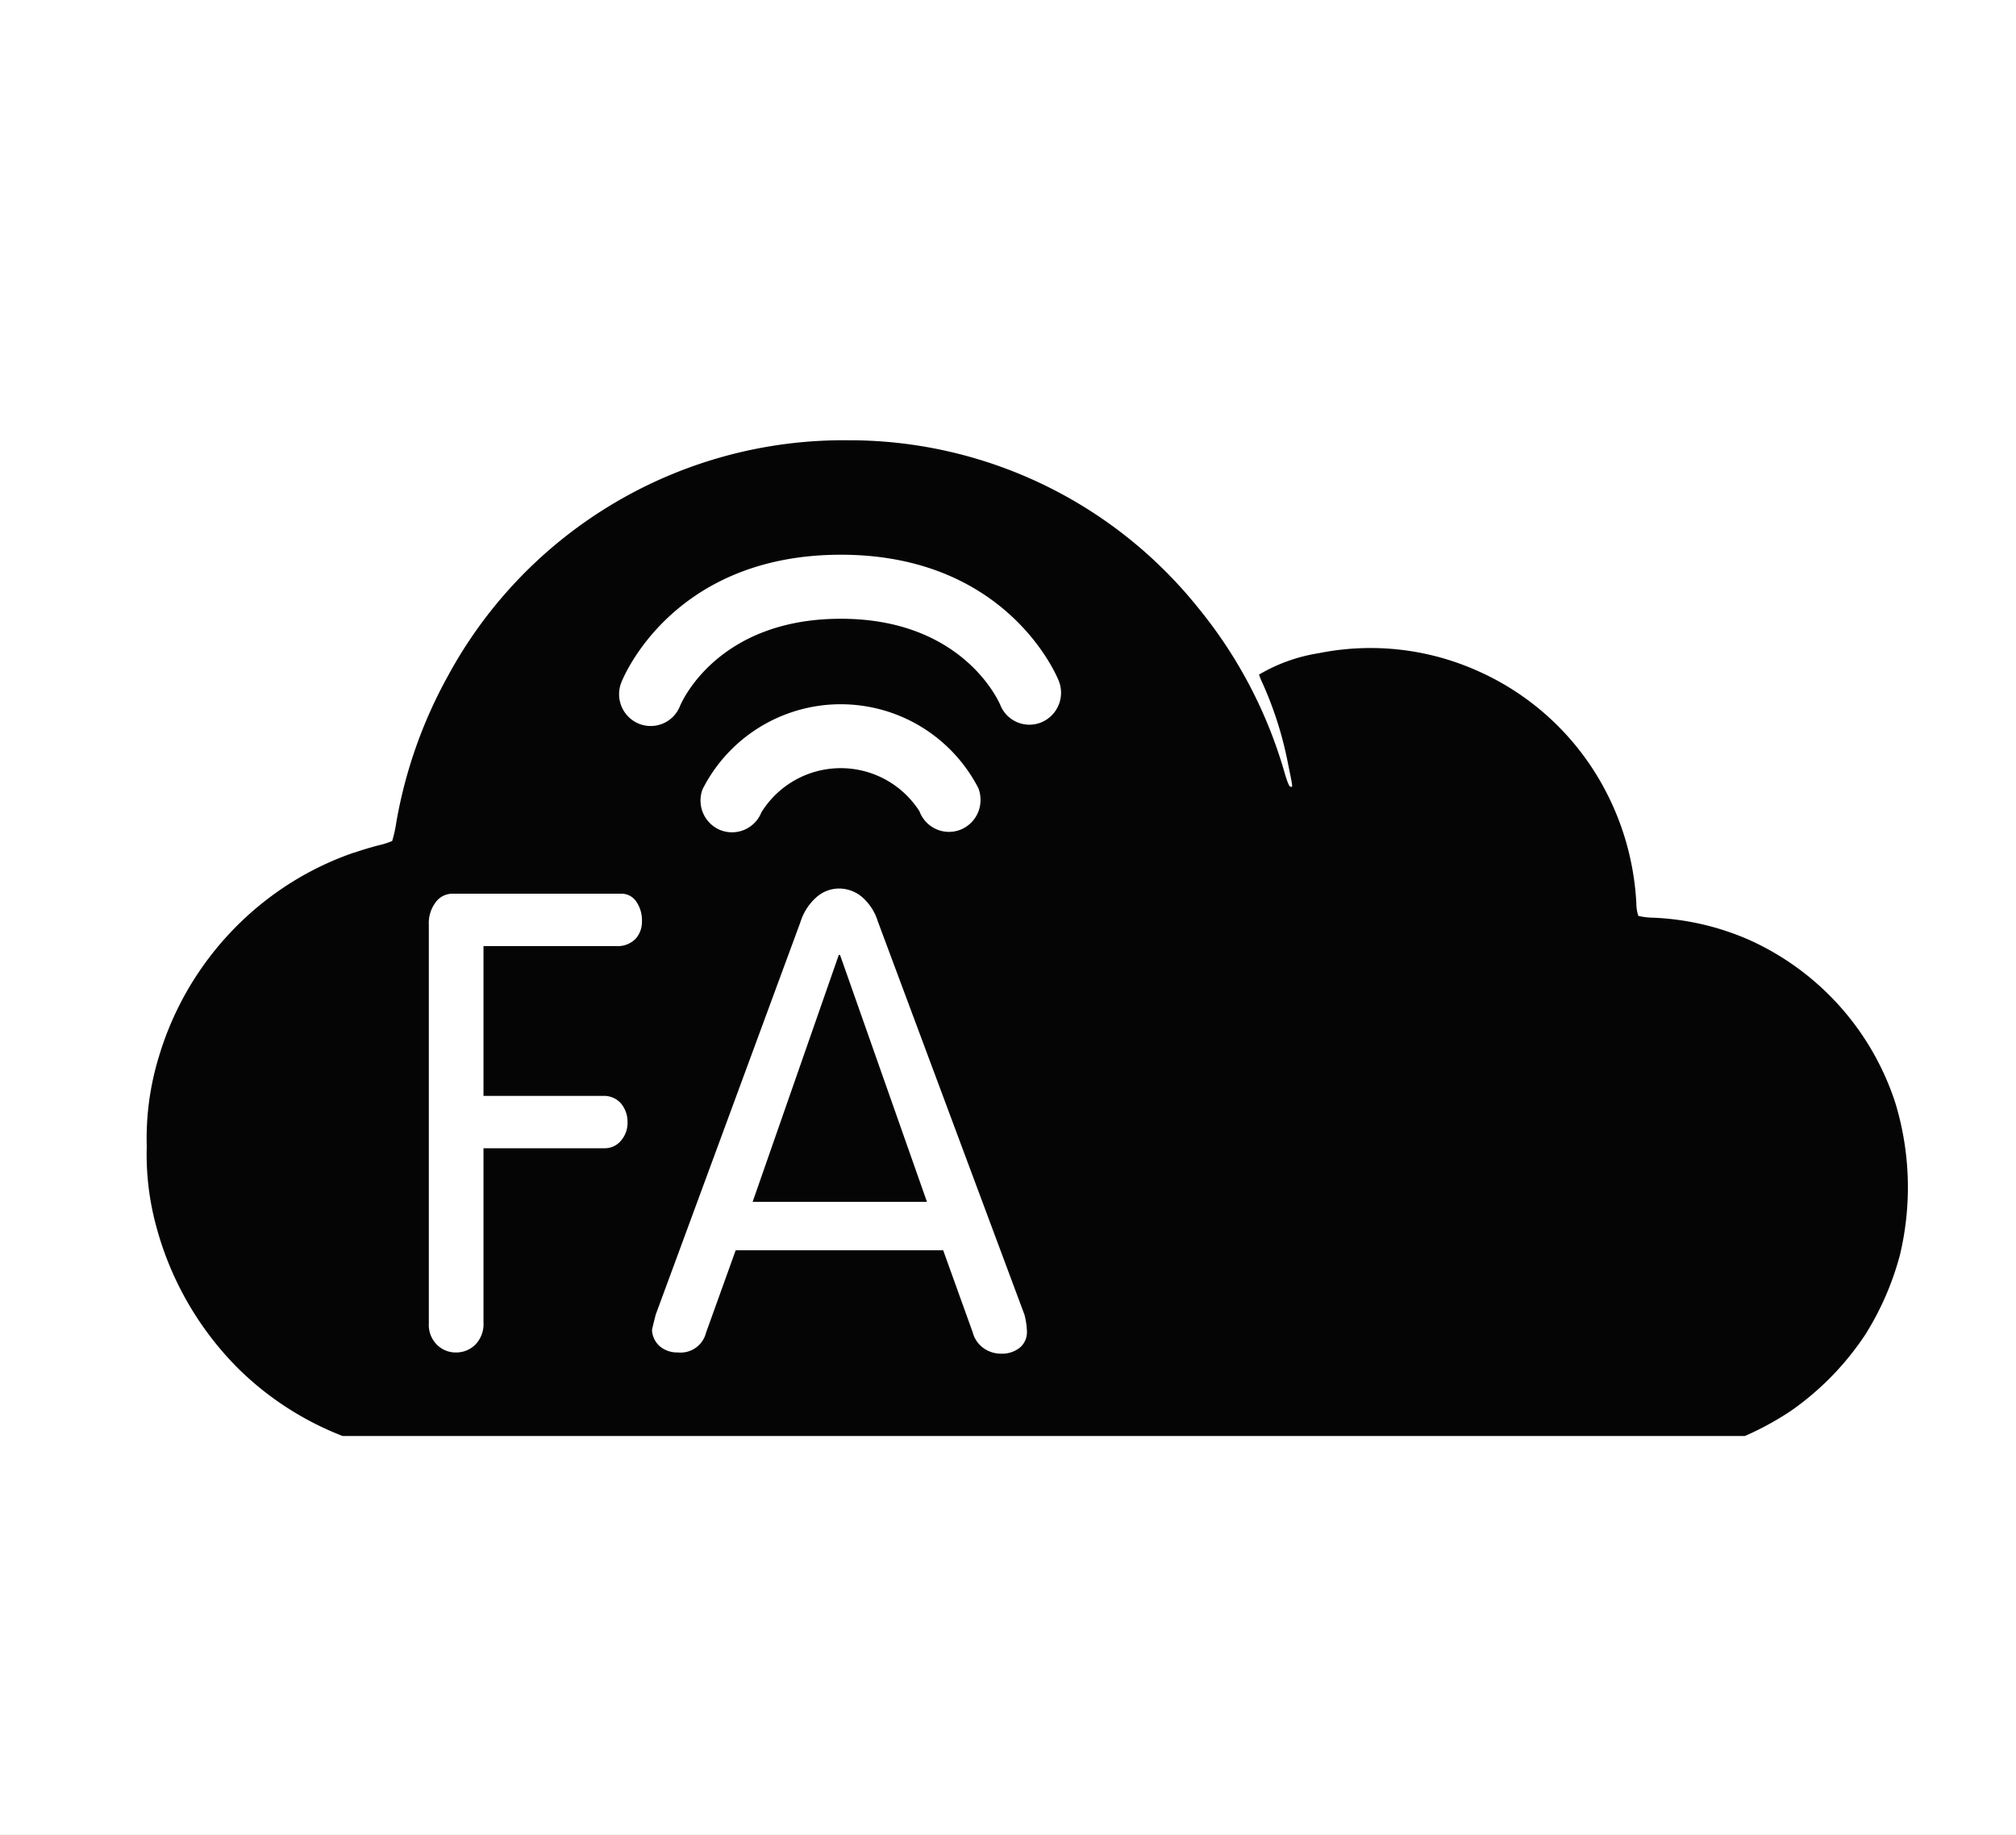 <svg xmlns="http://www.w3.org/2000/svg" xmlns:xlink="http://www.w3.org/1999/xlink" width="54.948" height="50" viewBox="0 0 54.948 50">
  <rect x="0" y="0" width="54.948" height="50" fill="#808080" stroke="none"/>
  <defs>
    <clipPath id="clip-FA-Logo-Simplified">
      <rect width="54.948" height="50"/>
    </clipPath>
  </defs>
  <g id="FA-Logo-Simplified" clip-path="url(#clip-FA-Logo-Simplified)">
    <rect width="54.948" height="50" fill="#fff"/>
    <g id="Group_876" data-name="Group 876" transform="translate(-223.668 -70.711)">
      <path id="Path_95" data-name="Path 95" d="M246.564,96.732l2.369,6.728h-4.751l2.348-6.728Zm28.885,8.189a7.892,7.892,0,0,1-.939,2.155,7.762,7.762,0,0,1-2.018,2.073,8.266,8.266,0,0,1-1.264.692H233.006A8.352,8.352,0,0,1,230.159,108a8.631,8.631,0,0,1-2.22-3.827,7.458,7.458,0,0,1-.271-2.22A7.6,7.6,0,0,1,228,99.5a8.451,8.451,0,0,1,3.648-4.766,8.328,8.328,0,0,1,1.662-.788v0h.011c.213-.073.432-.139.663-.2a2.181,2.181,0,0,0,.373-.118,3.577,3.577,0,0,0,.115-.521,12.722,12.722,0,0,1,1.409-3.984,12.26,12.26,0,0,1,10.9-6.415,12.189,12.189,0,0,1,9.542,4.563,12.54,12.54,0,0,1,2.352,4.478c.087.293.129.393.169.4.064.012.067.044-.072-.639a9.928,9.928,0,0,0-.679-2.152,2.27,2.27,0,0,1-.109-.265,4.606,4.606,0,0,1,1.623-.582,7.146,7.146,0,0,1,4.284.459,7.24,7.24,0,0,1,3.3,2.87,7.42,7.42,0,0,1,1.077,3.489,1.087,1.087,0,0,0,.055.34,1.949,1.949,0,0,0,.411.049,7.253,7.253,0,0,1,2.613.606,7.368,7.368,0,0,1,3.979,4.437A7.911,7.911,0,0,1,275.449,104.921Zm-34.284-9.108a.891.891,0,0,0-.155-.534.482.482,0,0,0-.41-.215h-4.612a.563.563,0,0,0-.442.229.939.939,0,0,0-.19.62V106.78a.759.759,0,0,0,.22.573.72.72,0,0,0,.517.212.738.738,0,0,0,.531-.214.8.8,0,0,0,.222-.6V102h3.29a.572.572,0,0,0,.46-.21.735.735,0,0,0,.176-.486.781.781,0,0,0-.176-.522.611.611,0,0,0-.494-.208h-3.256V96.491h3.616a.678.678,0,0,0,.525-.194A.687.687,0,0,0,241.165,95.814Zm10.493,11.174a2.041,2.041,0,0,0-.067-.45l-4-10.727a1.432,1.432,0,0,0-.427-.656.973.973,0,0,0-.636-.231.932.932,0,0,0-.611.24,1.5,1.5,0,0,0-.435.681l-3.943,10.693c-.011.045-.027.109-.048.191s-.038.157-.052.225a.627.627,0,0,0,.22.45.732.732,0,0,0,.483.161.714.714,0,0,0,.77-.539l.808-2.245h5.655l.808,2.245a.758.758,0,0,0,.3.427.821.821,0,0,0,.471.146.773.773,0,0,0,.506-.161A.549.549,0,0,0,251.658,106.988Zm-8.353-13.656a.861.861,0,0,0,1.115-.483,2.545,2.545,0,0,1,4.31-.028.857.857,0,0,0,1.116.5.869.869,0,0,0,.547-.817.891.891,0,0,0-.058-.314,4.22,4.22,0,0,0-7.518.029A.871.871,0,0,0,243.305,93.332Zm9.283-3.747a.878.878,0,0,0-.064-.324c-.056-.141-1.429-3.451-5.973-3.433s-5.892,3.338-5.948,3.48a.87.87,0,0,0,.478,1.125.859.859,0,0,0,1.119-.477c.04-.1,1.013-2.369,4.357-2.383s4.332,2.254,4.372,2.342a.855.855,0,0,0,1.12.481A.873.873,0,0,0,252.588,89.585Z" transform="translate(0)" fill="#050506"/>
    </g>
  </g>
</svg>
